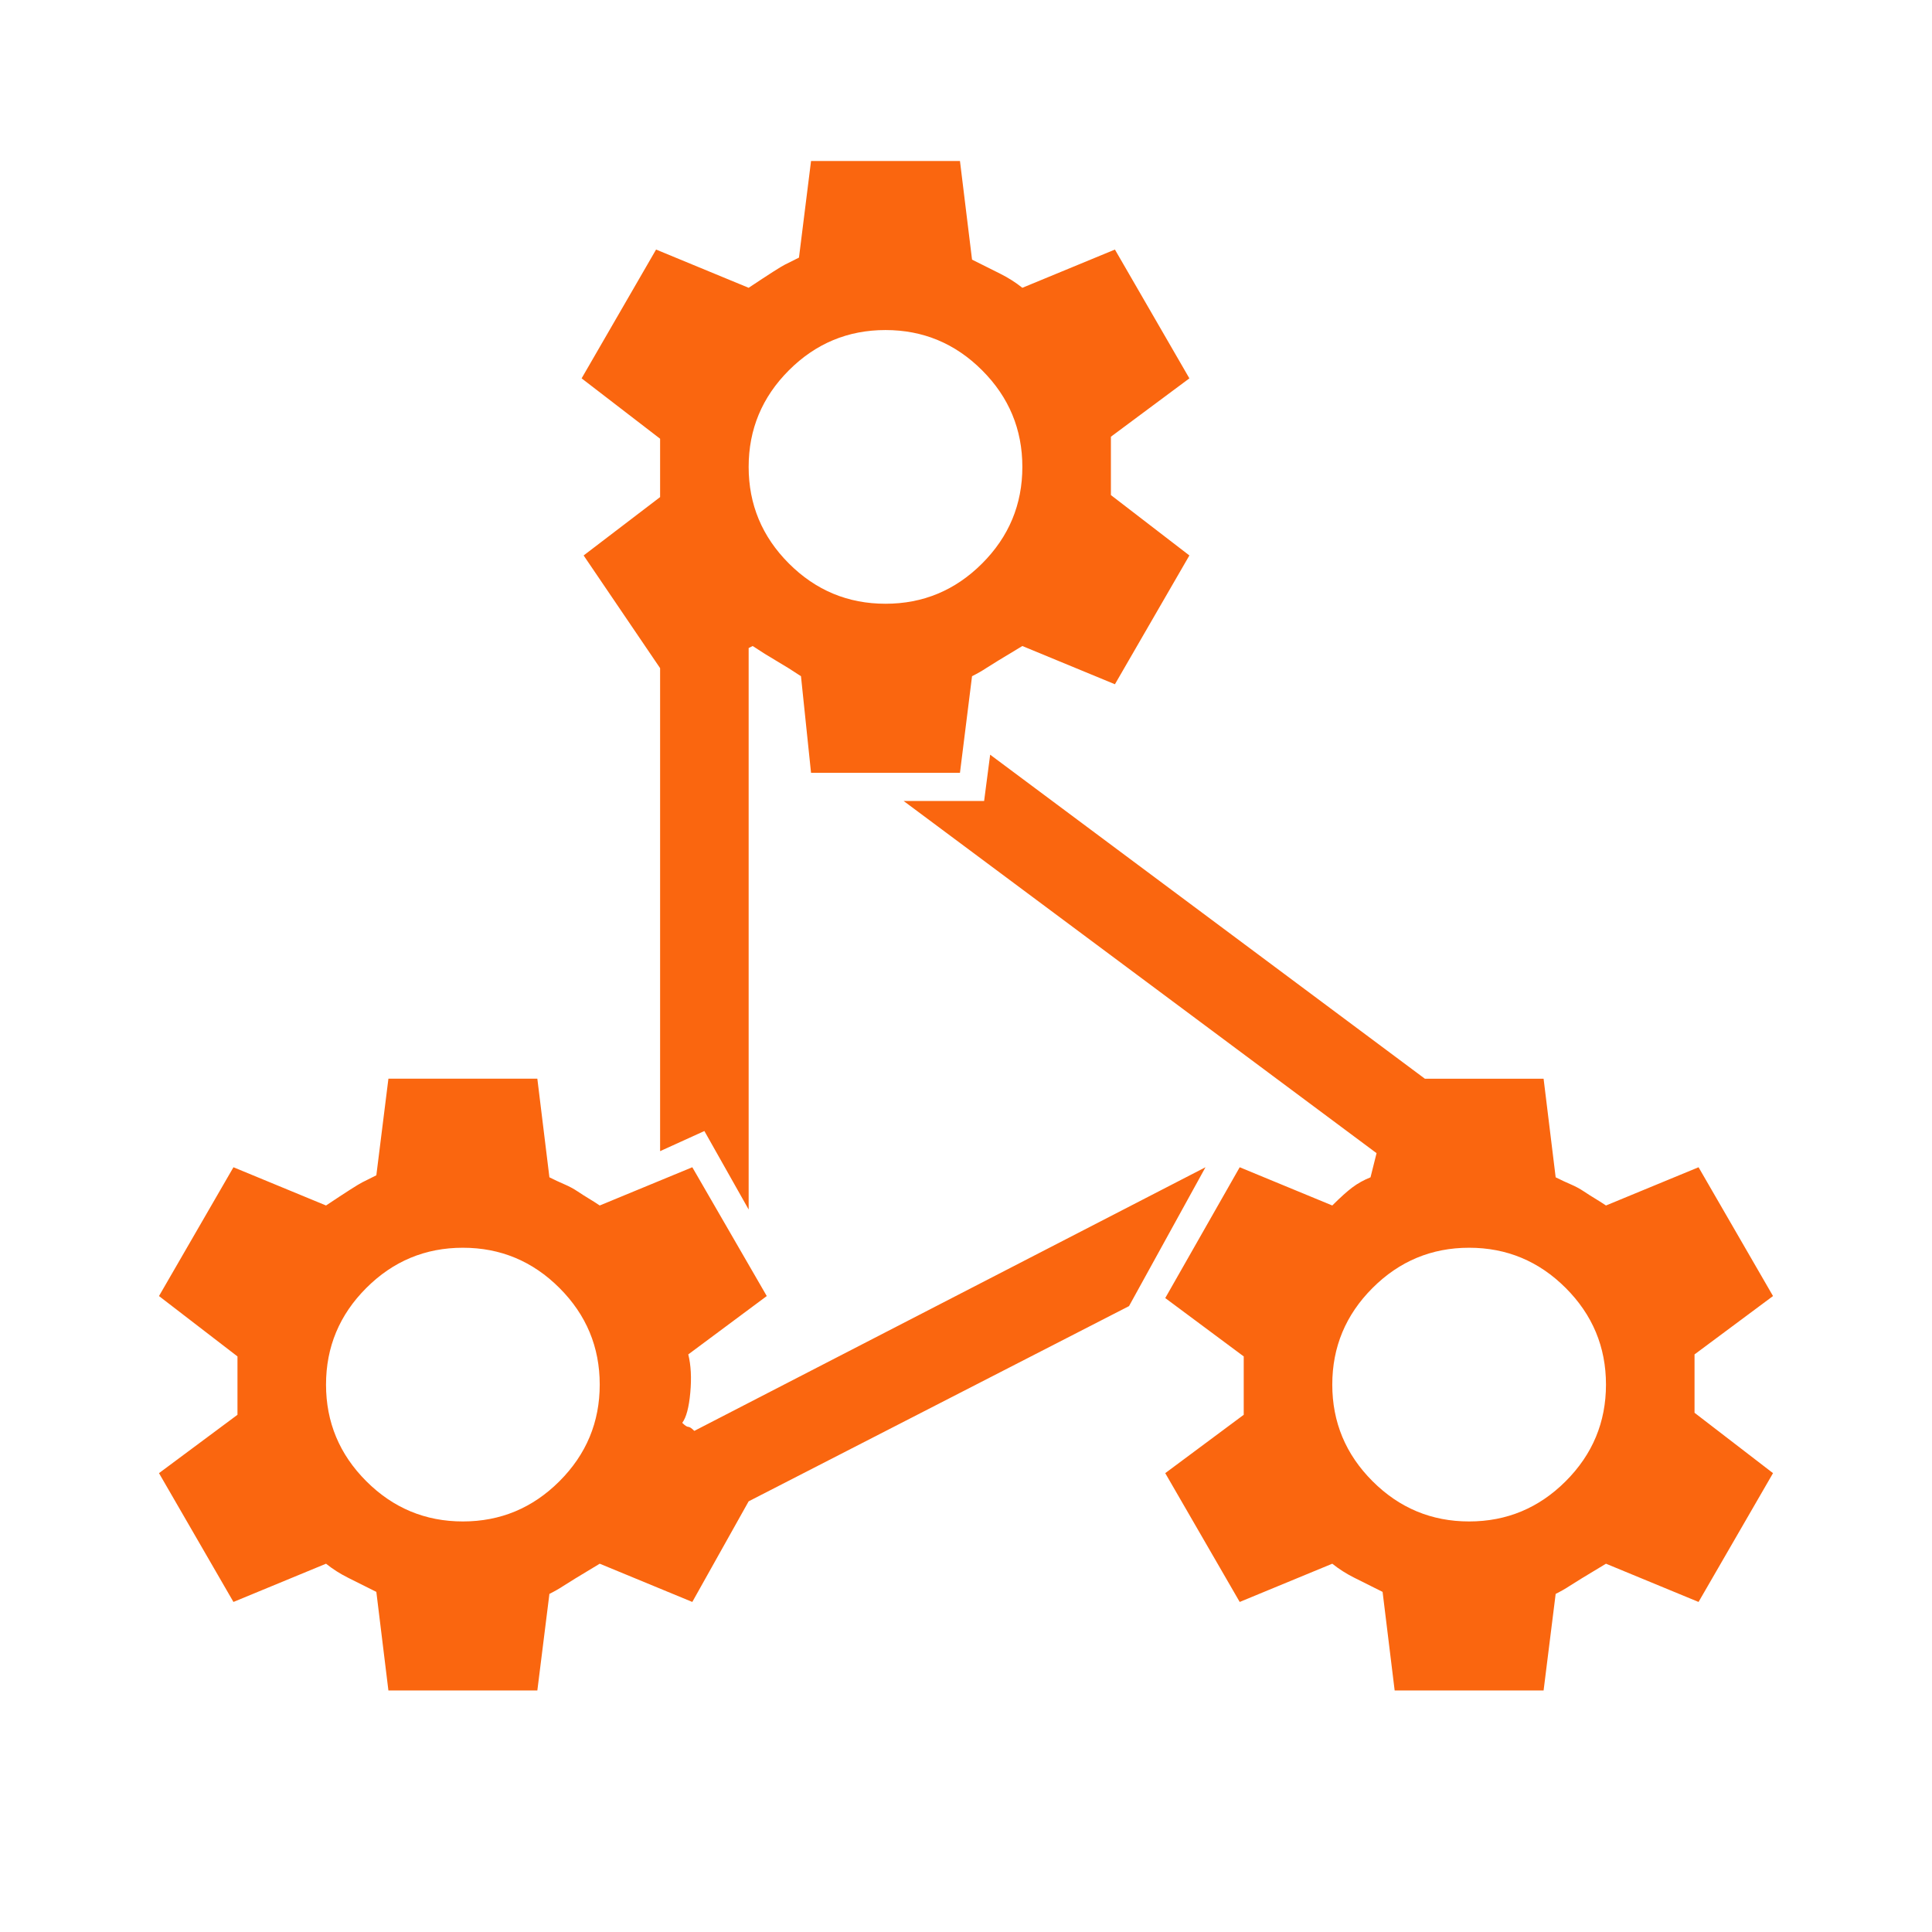 <svg xmlns="http://www.w3.org/2000/svg" height="48px" viewBox="0 -960 960 960" width="48px" fill="#fa660f"><path d="m193-120-6-49-14-7q-6-3-11-7l-46 19-37-64 39-29v-29l-39-30 37-64 46 19q15-10 18-11.5l7-3.5 6-48h74l6 49q4 2 7.5 3.5t6.5 3.5q3 2 5.5 3.5t5.5 3.5l46-19 37 64-39 29q2 8 1 19t-4 15q2 2 3 2t3 2l254-131-38 69-189 97-28 50-46-19q-15 9-18 11t-7 4l-6 48h-74Zm37-220q-28 0-48 20t-20 48q0 28 20 48t48 20q28 0 48-20t20-48q0-28-20-48t-48-20Zm173-236-5-48q-6-4-12-7.5t-12-7.5l-2 1v279l-22-39-22 10v-240l-38-56 38-29v-29l-39-30 37-64 46 19q15-10 18-11.5l7-3.5 6-48h74l6 49 14 7q6 3 11 7l46-19 37 64-39 29v29l39 30-37 64-46-19q-15 9-18 11t-7 4l-6 48h-74Zm37-220q-28 0-48 20t-20 48q0 28 20 48t48 20q28 0 48-20t20-48q0-28-20-48t-48-20Zm253 676-6-49-14-7q-6-3-11-7l-46 19-37-64 39-29v-29l-39-29 37-65 46 19q6-6 10-9t9-5l3-12-235-175h40l3-23 216 161h59l6 49q4 2 7.5 3.5t6.5 3.5q3 2 5.5 3.5t5.5 3.5l46-19 37 64-39 29v29l39 30-37 64-46-19q-15 9-18 11t-7 4l-6 48h-74Zm37-220q-28 0-48 20t-20 48q0 28 20 48t48 20q28 0 48-20t20-48q0-28-20-48t-48-20Z"/></svg>